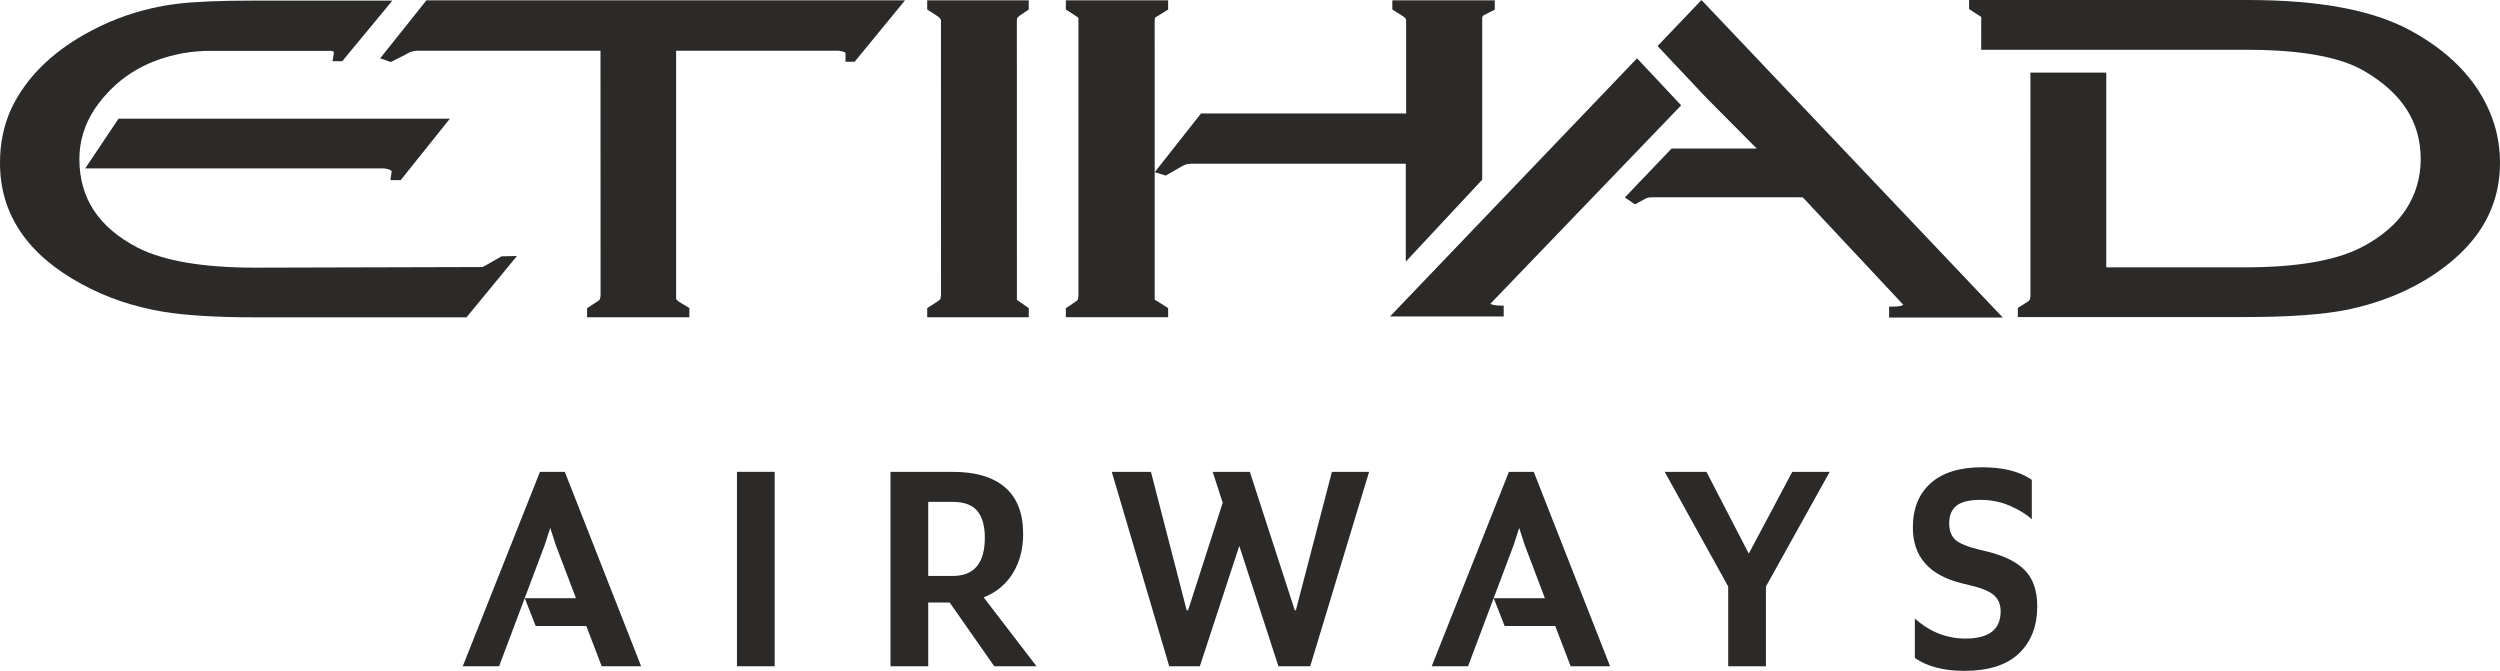<?xml version="1.0" encoding="UTF-8"?>
<!DOCTYPE svg PUBLIC "-//W3C//DTD SVG 1.1//EN" "http://www.w3.org/Graphics/SVG/1.1/DTD/svg11.dtd">
<!-- Creator: CorelDRAW -->
<svg xmlns="http://www.w3.org/2000/svg" xml:space="preserve" width="263.973mm" height="70.836mm" version="1.1" style="shape-rendering:geometricPrecision; text-rendering:geometricPrecision; image-rendering:optimizeQuality; fill-rule:evenodd; clip-rule:evenodd"
viewBox="0 0 3187.92 855.47"
 xmlns:xlink="http://www.w3.org/1999/xlink"
 xmlns:xodm="http://www.corel.com/coreldraw/odm/2003">
 <defs>
  <style type="text/css">
   <![CDATA[
    .fil0 {fill:#2B2A29;fill-rule:nonzero}
   ]]>
  </style>
 </defs>
 <g id="Layer_x0020_1">
  <g id="_3676976432">
   <path class="fil0" d="M1504.64 213.49c3.26,-2.03 6.14,-3.4 8.2,-3.89 1.08,-0.36 3.23,-0.85 7.32,-0.85l272.46 0 0 124.86 97.44 -104.46 0 -206.6c0,-1.53 1.93,-3.14 1.93,-3.14l14.11 -7.09 0 -11.89 -130.64 0 0 11.69 13.42 8.56c3.85,2.32 4.18,3.95 4.18,5.29l0 118.69 -261.55 0 -59.04 74.91 14.08 4.31 18.12 -10.42z"/>
   <path class="fil0" d="M1489.58 392.89l-13.62 -8.65c-2.12,-1.14 -3.1,-1.86 -3.43,-1.86l-0.1 0.03 0 -162.81 -0.03 -193.08 0.4 -3.75c0,0 0.98,-0.98 3.1,-2.09l12.37 -7.74 1.31 -0.69 0 -11.79 -130.45 0 0 11.66 12.9 8.36c1.9,1.31 2.74,2.02 3.04,2.02l0.1 -0.03 0.03 354.88 -0.68 4.6c-0.52,0.85 -1.54,1.8 -2.45,2.39l-12.93 8.68 0 11.46 130.45 0 0 -11.59z"/>
   <path class="fil0" d="M3180.64 158.44c-15.28,-48.42 -50.35,-88.13 -104.16,-118.07 -48.56,-27.17 -117.36,-40.36 -210.39,-40.36l-355.17 0 0 11.53c0,0 14.89,9.93 15.35,9.93l0.13 -0.1 -0.07 42.12 339.17 0c68.57,0 118.72,9.14 149.16,26.97 48.42,28.28 72.03,64.98 72.16,112.19 0,23.71 -6.37,45.36 -18.84,64.43 -12.41,18.9 -31.41,35.14 -56.52,48.2 -32.82,17.01 -82.88,25.63 -148.77,25.63l-176.82 0 0 -248.33 -96.75 0 0.06 285.03 -0.62 4.21c-0.62,0.75 -1.63,1.76 -2.54,2.65l-11.92 7.51 -1.04 0.75 0 11.56 289.96 0c55.81,0 99.66,-3.17 130.42,-9.4 42.12,-8.78 79.44,-24.1 111.05,-45.45 32.26,-21.68 55.35,-46.8 68.61,-74.65 9.83,-20.38 14.83,-42.88 14.83,-66.87 0,-17.08 -2.45,-33.73 -7.28,-49.47z"/>
   <path class="fil0" d="M1917.47 389.66l-5.06 0c-2.42,0 -4.67,-0.33 -6.73,-0.65 -2.84,-0.46 -4.44,-1.05 -5.32,-1.53l243.4 -253.17 -56.26 -59.95 -314.98 329.15 144.95 0 0 -13.85z"/>
   <path class="fil0" d="M2408.91 390.97l0 13.91 144.95 0 -384.2 -404.84 -56 58.64 62.18 66.02 64.32 64.72 -108.64 0 -59.56 62.37 12.9 8.82 14.04 -7.61c1.34,-0.55 2.74,-1.11 3.92,-1.21 0.91,-0.16 4.54,-0.23 10.19,-0.23l185.77 0.03 128.2 137.01c0,0 -1.96,2.35 -13.09,2.35l-4.96 0z"/>
   <path class="fil0" d="M1311.8 392.96l-11.98 -8.43c-1.63,-1.14 -2.61,-1.89 -2.97,-1.89l-0.13 0.06 -0.06 -356.08 0.36 -3.79 2.94 -2.71 11.85 -7.93 0 -11.75 -129.47 0 0 11.72 13 8.36c3,2.05 4.54,3.92 4.54,5.58l0.06 350.89 -0.91 4.51c-1.18,1.05 -2.51,2.22 -3.49,2.84l-13.19 8.52 0 11.75 129.47 0 0 -11.66z"/>
   <path class="fil0" d="M659.12 326.55l-5.26 0 -14.34 0.33 -17.01 9.76c-4.54,2.81 -7.08,3.69 -7.54,3.89l-289.83 0.78c-66.19,0 -116.5,-8.58 -149.62,-25.5 -49.89,-25.96 -74.21,-62.93 -74.32,-112.98 0,-22.53 6.5,-43.92 19.3,-63.51 25.01,-36.83 61,-61.88 112.62,-71.45 13.65,-2.45 26.81,-3.03 35.49,-3.03l149.29 0c8.88,-0.39 7.54,1.76 7.83,2.71l-1.67 10.45 12.38 0 63.9 -77.22 -178.25 0c-41.21,0 -73.4,1.34 -95.68,3.98 -11.82,1.47 -22.92,3.43 -33.93,6.01 -29.16,6.63 -57.6,17.76 -84.6,33.01 -43.59,24.72 -74.84,56.17 -92.84,93.46 -10.09,21.29 -15.15,44.99 -15.05,70.5 -0.1,65.18 34.97,117.19 104.29,154.58 31.22,17.17 66.39,29.03 104.49,35.3 28.51,4.64 67.69,7.02 116.54,7.02l269.55 0 64.23 -78.08z"/>
   <path class="fil0" d="M510.92 229.71l62.79 -78.43 -422.54 0 -42.55 63.48 380.9 -0.03c7.15,0.78 9.63,2.55 9.89,3.76l-1.57 11.23 13.06 0z"/>
   <path class="fil0" d="M543.72 0.45l-58.94 73.9 12.05 4.21 1.7 0.43 18.35 -9.25c5.06,-3.39 10.09,-5.03 15.41,-5.03l233.44 0 0.1 312.82 -1.01 4.38c-1.01,1.21 -2.13,1.99 -2.88,2.32l-13.32 8.81 0 11.56 130.42 0 0 -11.75 -13.55 -8.26 -3.23 -2.97c-0.06,-0.75 -0.2,-1.93 -0.1,-3.39l0 -313.51 207.06 -0.04c7.97,0.98 8.98,2.78 8.95,3l0 11.04 11.63 0 64.23 -78.27 -610.29 0z"/>
   <polygon class="fil0" points="688.53,601.7 590.08,849.63 636.41,849.63 694.7,694.66 701.65,673.18 708.58,694.66 734.44,762.85 669.19,762.85 683.07,798.24 747.6,798.24 767.29,849.63 817.57,849.63 720.23,601.7 "/>
   <polygon class="fil0" points="939.74,849.61 987.84,849.61 987.84,601.67 939.74,601.67 "/>
   <path class="fil0" d="M1214.97 734.42l-31.34 0 0 -94.44 30.99 0c14.83,0 25.4,3.89 31.71,11.66 6.34,7.77 9.5,19.1 9.5,33.89 0,32.59 -13.62,48.88 -40.85,48.88zm76.58 -3.49c8.75,-14.2 13.13,-30.93 13.13,-50.12 0,-26.22 -7.64,-45.97 -22.96,-59.23 -15.32,-13.26 -37.59,-19.89 -66.75,-19.89l-79.44 0 0 247.94 48.1 0 0 -81.31 27.36 0 56.88 81.31 53.91 0 -67.43 -87.87c16.03,-6.3 28.44,-16.59 37.19,-30.82z"/>
   <polygon class="fil0" points="1652.47,778.16 1651.03,778.16 1593.76,601.7 1546.38,601.7 1559.15,641.08 1515.03,778.16 1513.2,778.16 1467.65,601.7 1417.69,601.7 1490.97,849.63 1529.99,849.63 1580.31,696.13 1630.23,849.63 1670.73,849.63 1745.83,601.7 1698.41,601.7 "/>
   <polygon class="fil0" points="1924.11,601.7 1825.66,849.63 1871.99,849.63 1930.31,694.66 1937.23,673.18 1944.16,694.66 1970.02,762.85 1904.77,762.85 1918.65,798.24 1983.18,798.24 2002.86,849.63 2053.15,849.63 1955.81,601.7 "/>
   <polygon class="fil0" points="2229.99,705.97 2176.05,601.71 2122.79,601.71 2203.74,747.9 2203.74,849.61 2251.87,849.61 2251.87,747.9 2333.18,601.71 2285.43,601.71 "/>
   <path class="fil0" d="M2532.96 703.07l-9.11 -2.19c-15.09,-3.66 -25.21,-7.87 -30.47,-12.6 -5.19,-4.74 -7.81,-11.73 -7.81,-20.94 0,-10.22 3.17,-17.76 9.47,-22.63 6.31,-4.86 16.52,-7.28 30.63,-7.28 13.35,0 25.89,2.55 37.55,7.64 11.66,5.13 20.9,10.84 27.69,17.14l0 -50.32c-15.32,-10.68 -36.44,-16.03 -63.41,-16.03 -28.44,0 -50.28,6.73 -65.47,20.25 -15.18,13.48 -22.8,32.39 -22.8,56.69 0,37.19 20.93,60.86 62.73,71.08l9.11 2.19c14.83,3.4 25.21,7.61 31.19,12.57 5.94,5 8.91,11.98 8.91,20.97 0,23.12 -14.92,34.65 -44.83,34.65 -24.07,0 -45.59,-8.52 -64.56,-25.54l0 50.32c15.81,10.94 36.84,16.43 63.09,16.43 30.86,0 54.07,-7.42 69.65,-22.24 15.55,-14.86 23.32,-34.91 23.32,-60.18 0,-19.69 -5.23,-34.93 -15.67,-45.75 -10.45,-10.81 -26.84,-18.9 -49.21,-24.23z"/>
  </g>
 </g>
</svg>
